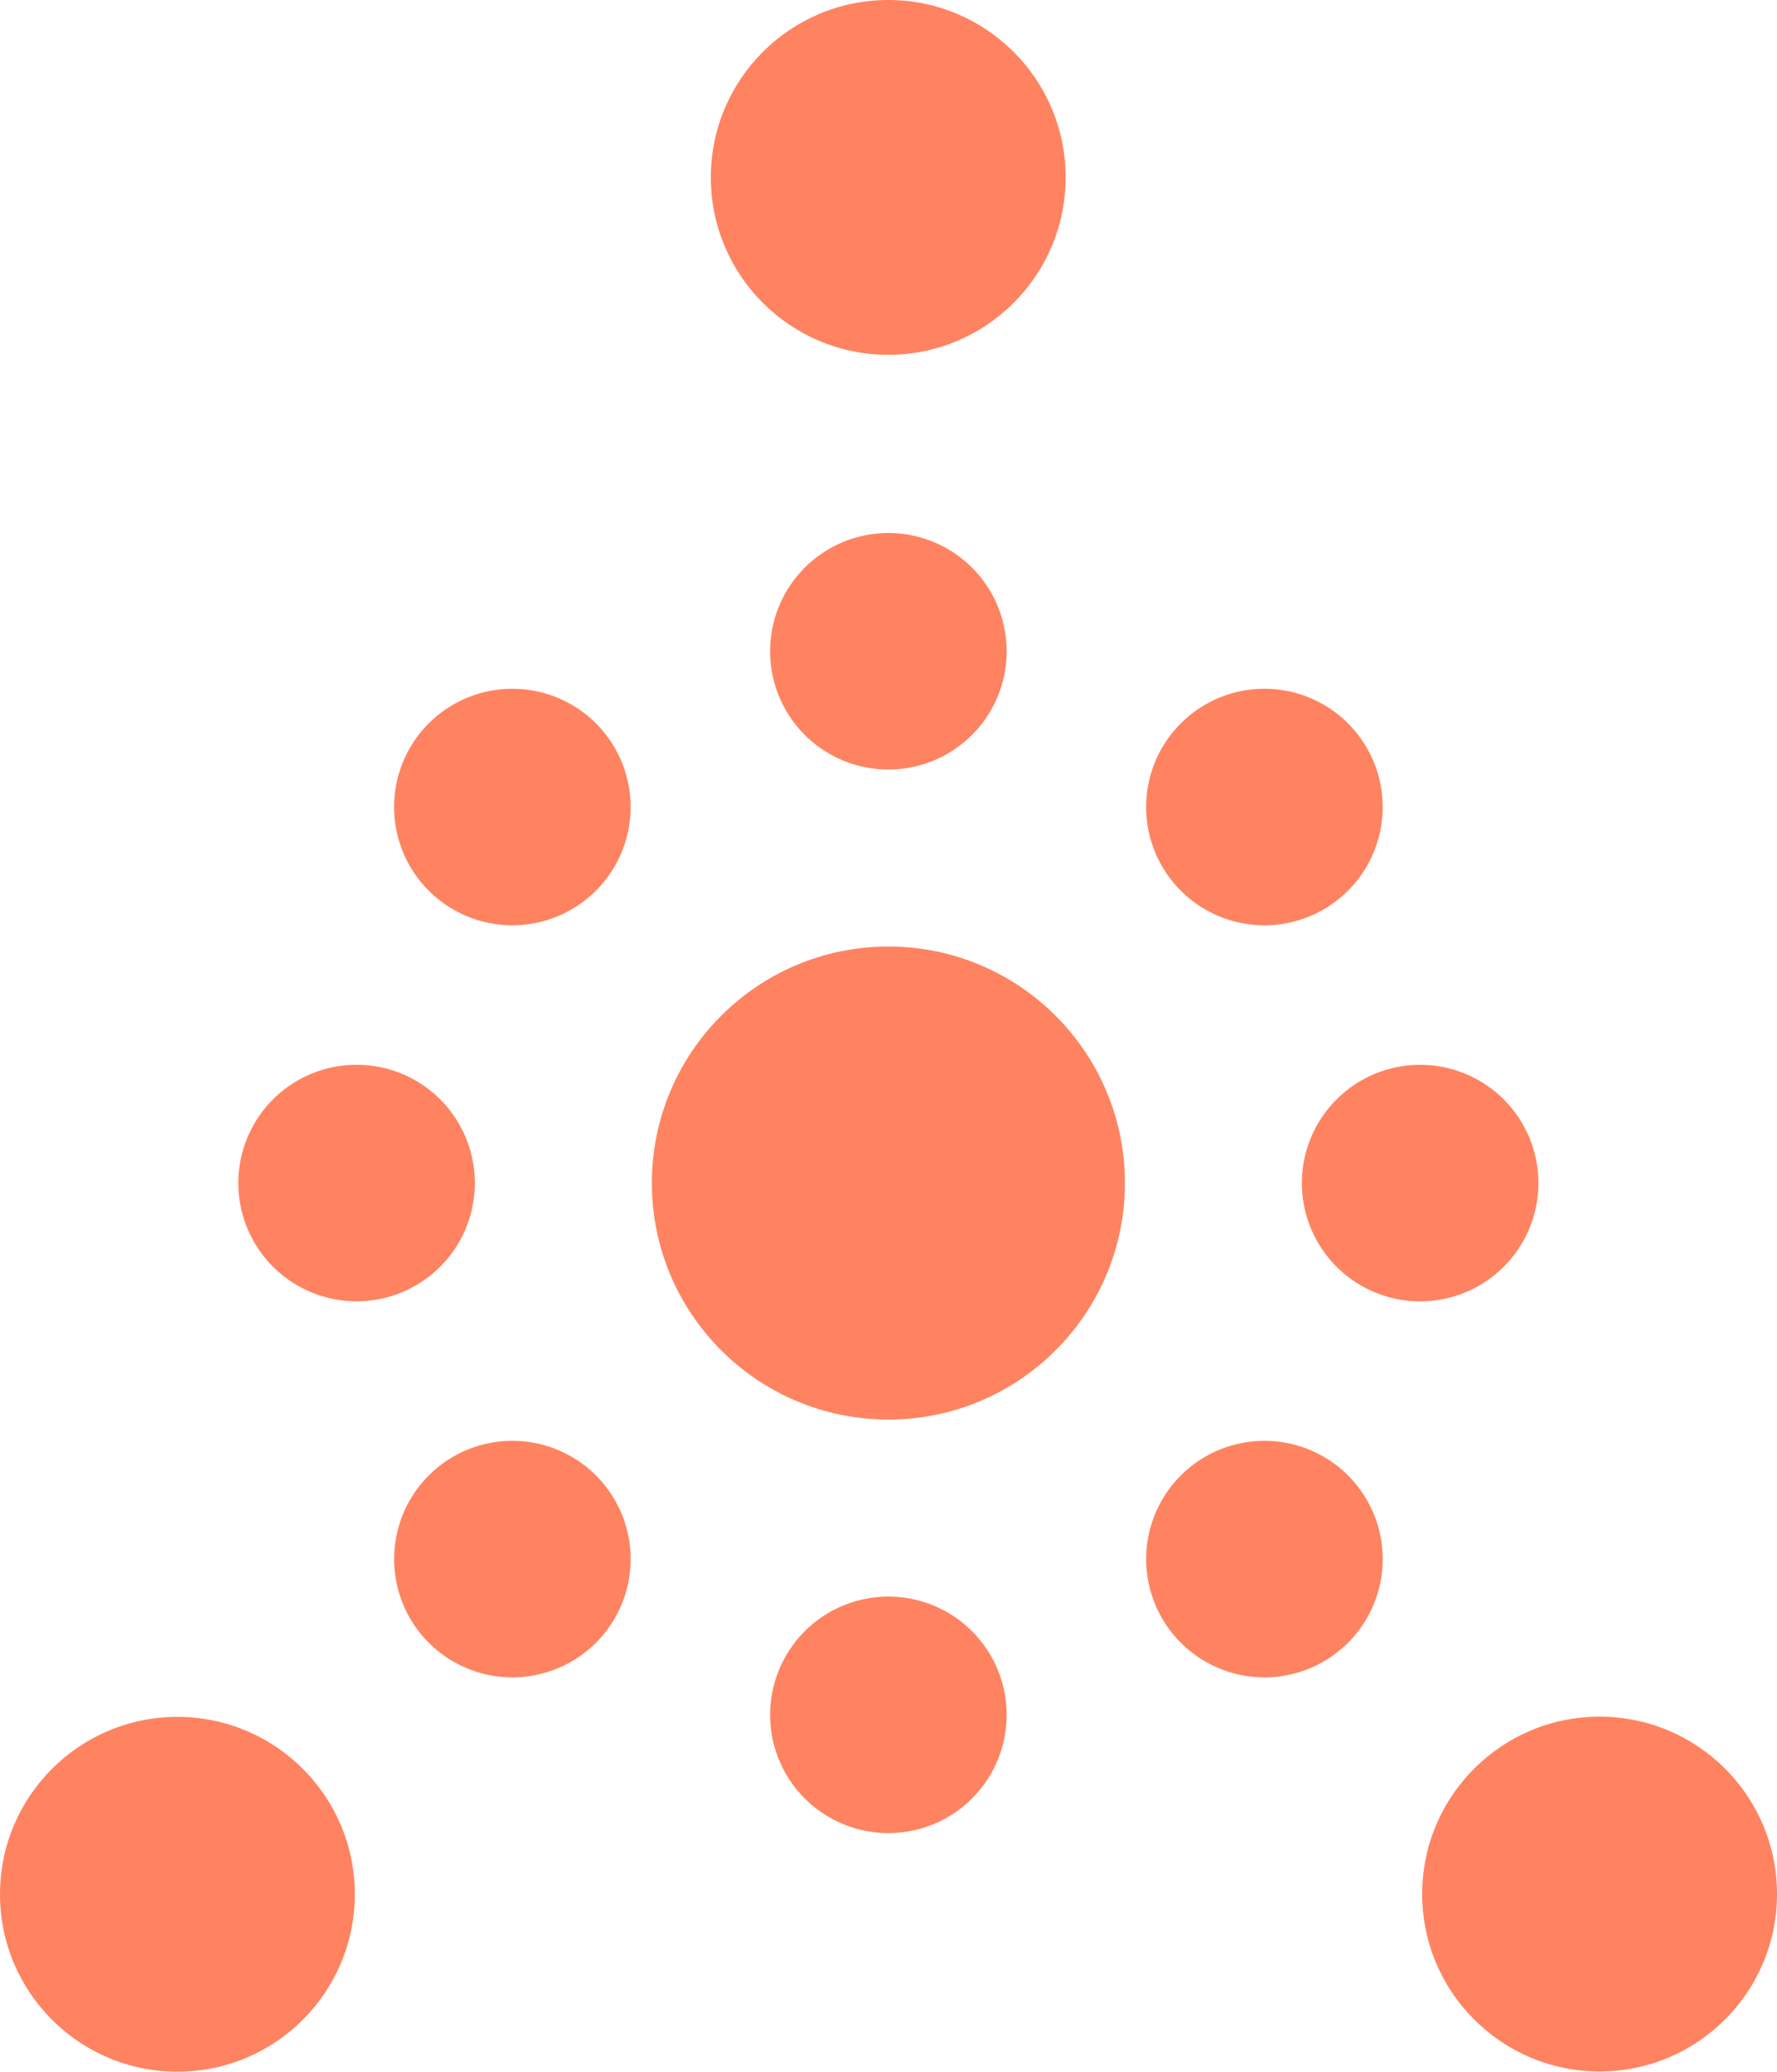<svg id="Raggruppa_5067" data-name="Raggruppa 5067" xmlns="http://www.w3.org/2000/svg" width="47.078" height="54.885" viewBox="0 0 47.078 54.885">
  <ellipse id="Ellisse_29" data-name="Ellisse 29" cx="6.266" cy="6.266" rx="6.266" ry="6.266" transform="translate(17.27 25.076)" fill="#ff8360"/>
  <path id="Tracciato_1191" data-name="Tracciato 1191" d="M70.218,35.22a3.133,3.133,0,1,1-3.133-3.133A3.133,3.133,0,0,1,70.218,35.22Z" transform="translate(-43.549 -17.966)" fill="#ff8360"/>
  <ellipse id="Ellisse_30" data-name="Ellisse 30" cx="4.7" cy="4.7" rx="4.7" ry="4.7" transform="translate(18.832)" fill="#ff8360"/>
  <path id="Tracciato_1192" data-name="Tracciato 1192" d="M46.769,42.338a3.133,3.133,0,1,1-4.431,0A3.134,3.134,0,0,1,46.769,42.338Z" transform="translate(-30.98 -23.173)" fill="#ff8360"/>
  <path id="Tracciato_1193" data-name="Tracciato 1193" d="M35.22,63.951a3.133,3.133,0,1,1-3.133,3.133A3.133,3.133,0,0,1,35.22,63.951Z" transform="translate(-25.773 -35.742)" fill="#ff8360"/>
  <path id="Tracciato_1194" data-name="Tracciato 1194" d="M42.338,87.4a3.133,3.133,0,1,1,0,4.431A3.134,3.134,0,0,1,42.338,87.4Z" transform="translate(-30.979 -48.311)" fill="#ff8360"/>
  <ellipse id="Ellisse_33" data-name="Ellisse 33" cx="4.7" cy="4.7" rx="4.7" ry="4.7" transform="translate(0 45.485)" fill="#ff8360"/>
  <path id="Tracciato_1195" data-name="Tracciato 1195" d="M63.951,98.948a3.133,3.133,0,1,1,3.133,3.133A3.133,3.133,0,0,1,63.951,98.948Z" transform="translate(-43.548 -53.517)" fill="#ff8360"/>
  <path id="Tracciato_1196" data-name="Tracciato 1196" d="M87.4,91.831a3.133,3.133,0,1,1,4.431,0A3.133,3.133,0,0,1,87.4,91.831Z" transform="translate(-56.117 -48.311)" fill="#ff8360"/>
  <ellipse id="Ellisse_35" data-name="Ellisse 35" cx="4.7" cy="4.7" rx="4.7" ry="4.7" transform="translate(37.678 45.479)" fill="#ff8360"/>
  <path id="Tracciato_1197" data-name="Tracciato 1197" d="M98.948,70.218a3.133,3.133,0,1,1,3.133-3.133A3.133,3.133,0,0,1,98.948,70.218Z" transform="translate(-61.324 -35.742)" fill="#ff8360"/>
  <path id="Tracciato_1198" data-name="Tracciato 1198" d="M91.831,46.769a3.133,3.133,0,1,1,0-4.431A3.133,3.133,0,0,1,91.831,46.769Z" transform="translate(-56.118 -23.173)" fill="#ff8360"/>
</svg>
